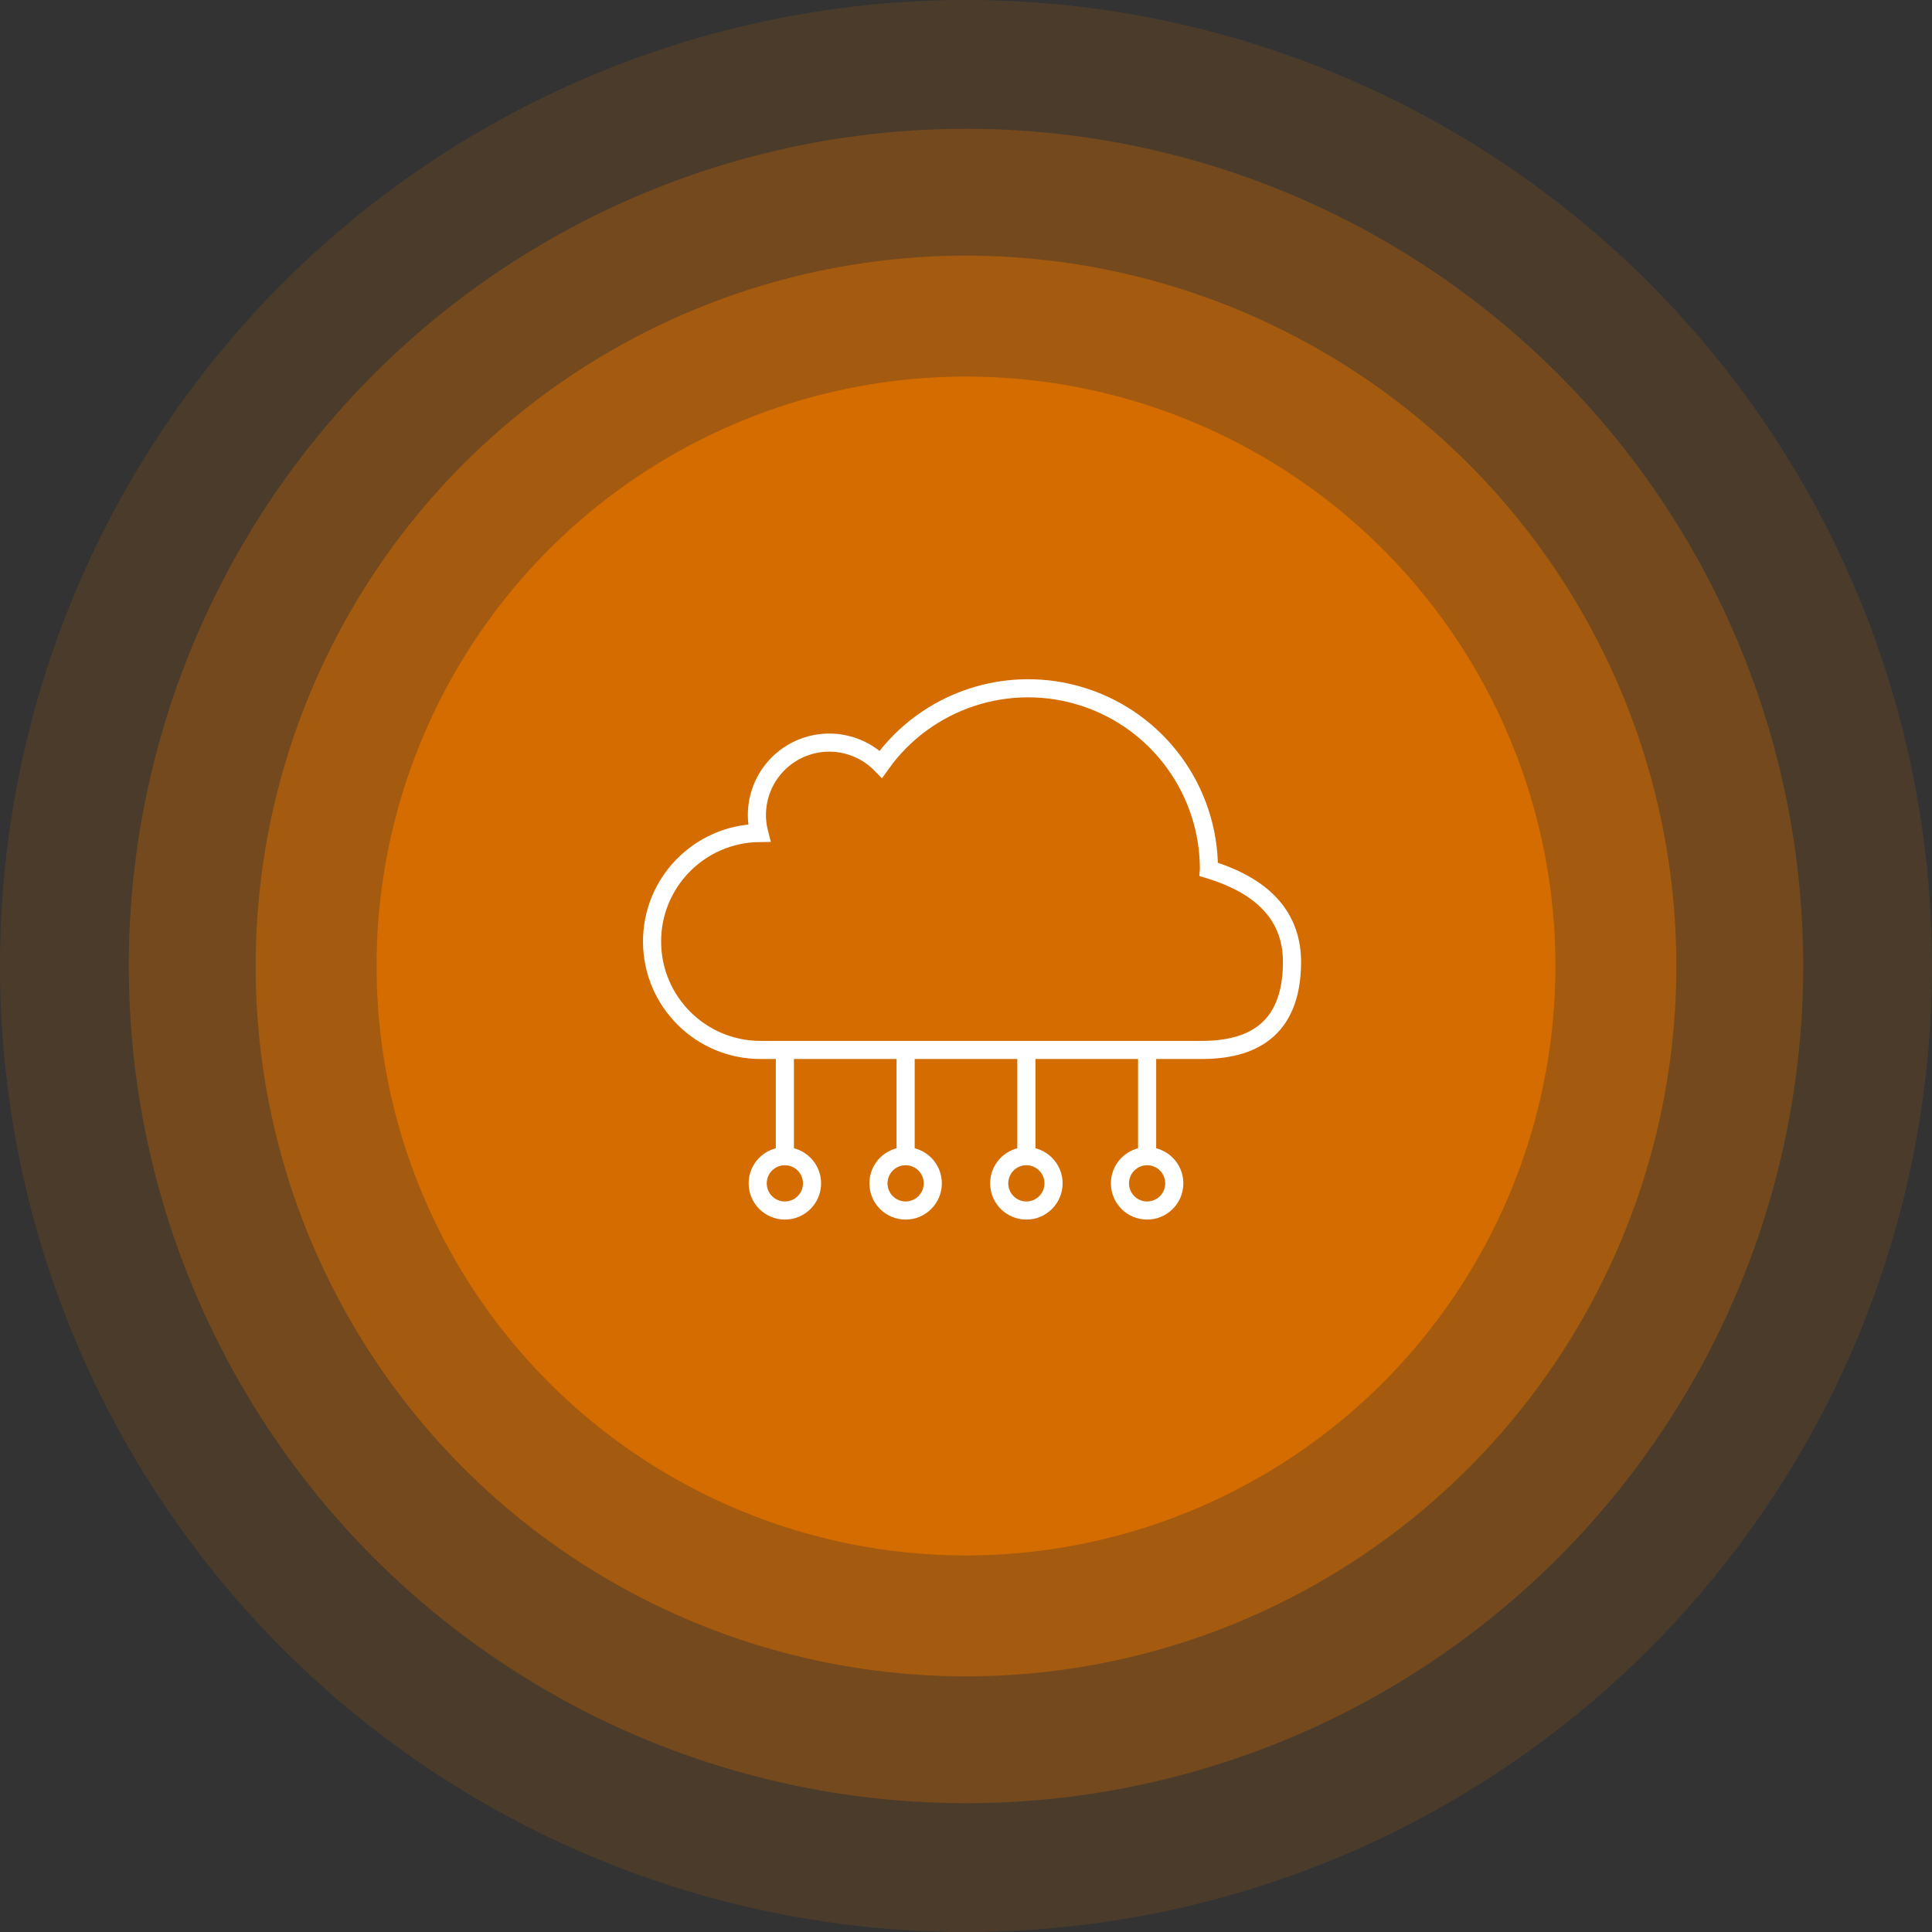 <?xml version="1.0" encoding="UTF-8"?>
<svg width="160px" height="160px" viewBox="0 0 160 160" version="1.1" xmlns="http://www.w3.org/2000/svg" xmlns:xlink="http://www.w3.org/1999/xlink">
    <rect x="0" y="0" width="160" height="160" fill="#333333" stroke="none"/>
    <title>CIS HI List Page_Infographic Icon_Step 1</title>
    <g id="HI-List_Desktop" stroke="none" stroke-width="1" fill="none" fill-rule="evenodd">
        <g id="CIS-HI-List-Page_Infographic-Icon_Step-1">
            <g id="Ovals" fill="#D56C00">
                <circle id="Oval" opacity="0.15" cx="80" cy="80" r="80"></circle>
                <circle id="Oval" opacity="0.3" cx="80" cy="80" r="69.333"></circle>
                <circle id="Oval" opacity="0.5" cx="80" cy="80" r="58.828"></circle>
                <circle id="Oval" cx="80" cy="80" r="48.814"></circle>
            </g>
            <g id="1.-Global/Icons/Infographic/Cloud-Platform/Icon" transform="translate(54, 57)" stroke="#FFFFFF" stroke-width="1.5">
                <g id="Group-3" transform="translate(0, -0)">
                    <path d="M46.117,15.002 L46.118,14.99 L46.118,14.978 C46.12,8.464 41.91,2.696 35.705,0.712 C29.501,-1.272 22.725,0.984 18.948,6.291 C17.047,4.359 14.087,3.943 11.728,5.276 C9.369,6.61 8.198,9.361 8.873,11.985 C3.934,12.046 -0.03,16.084 0.001,21.023 C0.031,25.963 4.044,29.952 8.984,29.952 L45.519,29.952 C49.537,29.952 52.947,28.41 52.999,22.764 C53.034,19.001 50.74,16.413 46.117,15.002 Z" id="Path" fill-rule="nonzero"></path>
                    <g id="Group-2" transform="translate(8, 31)">
                        <g id="Group">
                            <line x1="3" y1="1.22124533e-15" x2="3" y2="7" id="Line-4" stroke-linecap="square"></line>
                            <circle id="Oval" cx="3" cy="10" r="2.25"></circle>
                        </g>
                        <g id="Group-Copy" transform="translate(10, 0)">
                            <line x1="3" y1="1.22124533e-15" x2="3" y2="7" id="Line-4" stroke-linecap="square"></line>
                            <circle id="Oval" cx="3" cy="10" r="2.25"></circle>
                        </g>
                        <g id="Group-Copy-2" transform="translate(20, 0)">
                            <line x1="3" y1="1.22124533e-15" x2="3" y2="7" id="Line-4" stroke-linecap="square"></line>
                            <circle id="Oval" cx="3" cy="10" r="2.25"></circle>
                        </g>
                        <g id="Group-Copy-3" transform="translate(30, 0)">
                            <line x1="3" y1="1.22124533e-15" x2="3" y2="7" id="Line-4" stroke-linecap="square"></line>
                            <circle id="Oval" cx="3" cy="10" r="2.25"></circle>
                        </g>
                    </g>
                </g>
            </g>
        </g>
    </g>
</svg>